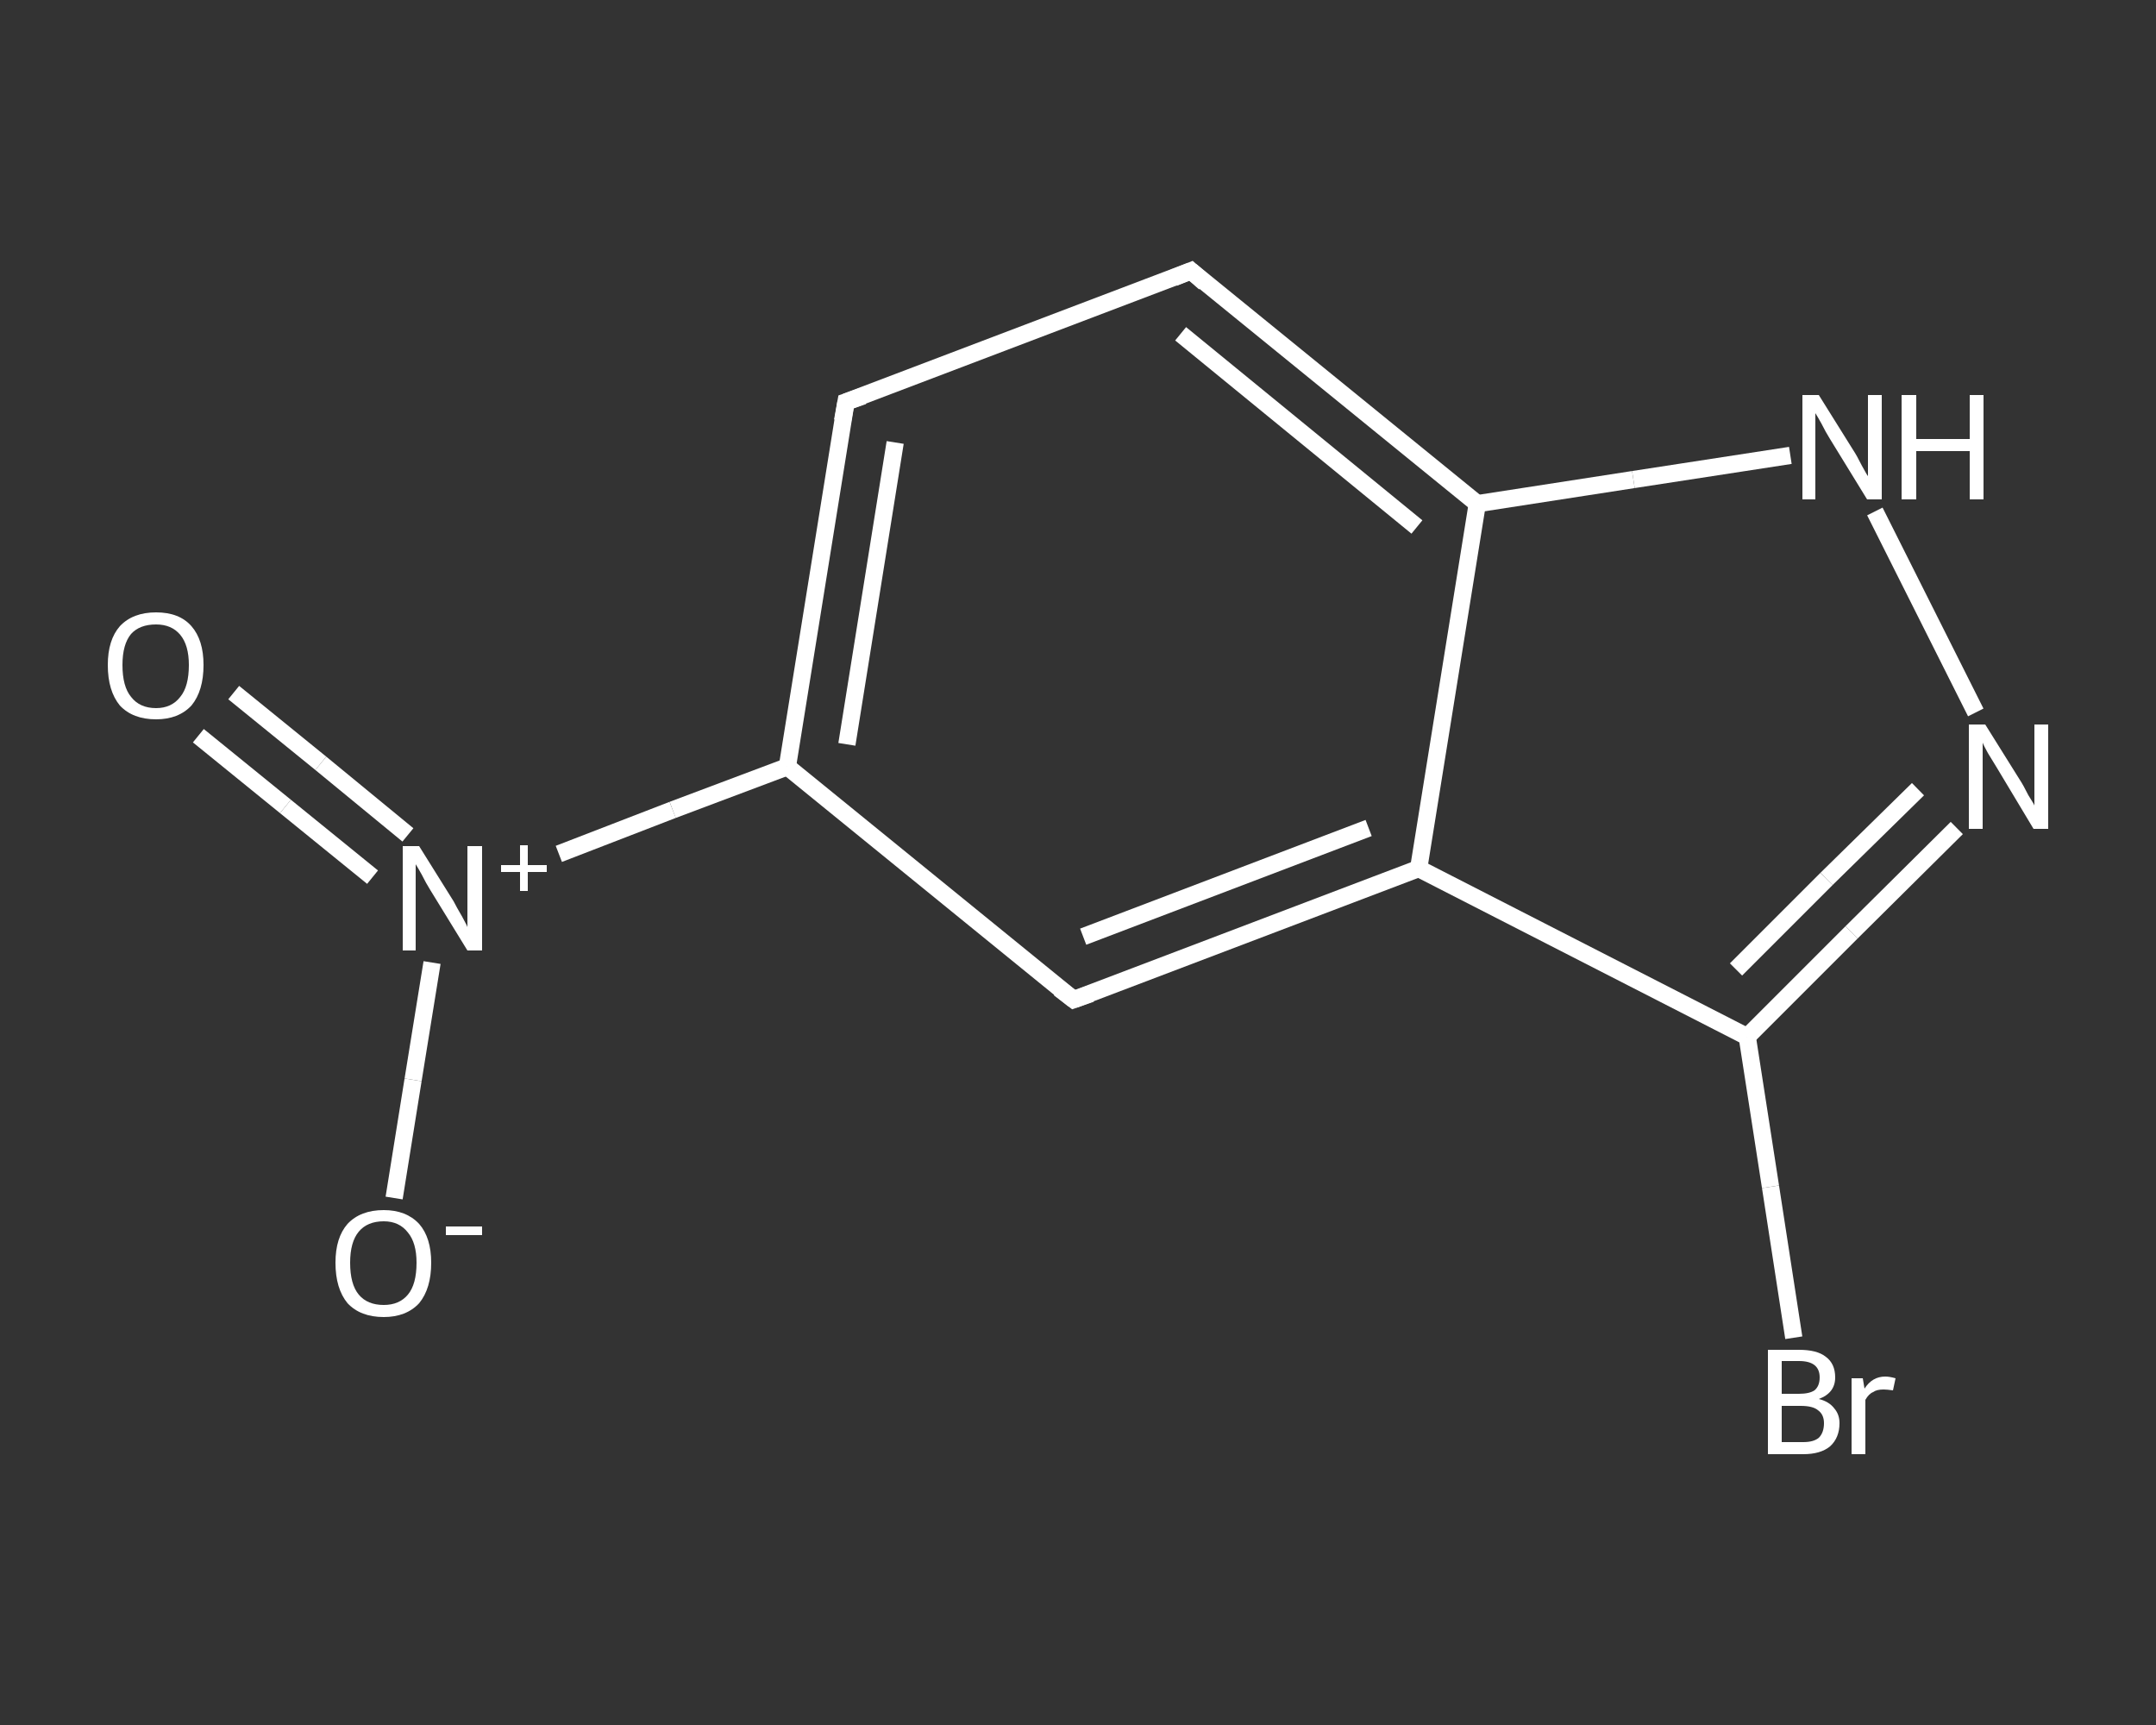 <?xml version='1.0' encoding='iso-8859-1'?>
<svg version='1.1' baseProfile='full'
              xmlns='http://www.w3.org/2000/svg'
                      xmlns:rdkit='http://www.rdkit.org/xml'
                      xmlns:xlink='http://www.w3.org/1999/xlink'
                  xml:space='preserve'
width='250px' height='200px' viewBox='0 0 250 200'>
<rect x="0" y="0" width="250" height="200" fill="#333333" stroke="none"/>
<!-- END OF HEADER -->
<rect style='opacity:1.0;fill:transparent;stroke:none' width='250.0' height='200.0' x='0.0' y='0.0'> </rect>
<path class='bond-0 atom-0 atom-1' d='M 27.1,80.3 L 37.2,88.5' style='fill:none;fill-rule:evenodd;stroke:#FFFFFF;stroke-width:2.0px;stroke-linecap:butt;stroke-linejoin:miter;stroke-opacity:1' />
<path class='bond-0 atom-0 atom-1' d='M 37.2,88.5 L 47.3,96.8' style='fill:none;fill-rule:evenodd;stroke:#FFFFFF;stroke-width:2.0px;stroke-linecap:butt;stroke-linejoin:miter;stroke-opacity:1' />
<path class='bond-0 atom-0 atom-1' d='M 23.0,85.3 L 33.1,93.5' style='fill:none;fill-rule:evenodd;stroke:#FFFFFF;stroke-width:2.0px;stroke-linecap:butt;stroke-linejoin:miter;stroke-opacity:1' />
<path class='bond-0 atom-0 atom-1' d='M 33.1,93.5 L 43.2,101.7' style='fill:none;fill-rule:evenodd;stroke:#FFFFFF;stroke-width:2.0px;stroke-linecap:butt;stroke-linejoin:miter;stroke-opacity:1' />
<path class='bond-1 atom-1 atom-2' d='M 50.1,111.6 L 47.9,125.2' style='fill:none;fill-rule:evenodd;stroke:#FFFFFF;stroke-width:2.0px;stroke-linecap:butt;stroke-linejoin:miter;stroke-opacity:1' />
<path class='bond-1 atom-1 atom-2' d='M 47.9,125.2 L 45.7,138.9' style='fill:none;fill-rule:evenodd;stroke:#FFFFFF;stroke-width:2.0px;stroke-linecap:butt;stroke-linejoin:miter;stroke-opacity:1' />
<path class='bond-2 atom-1 atom-3' d='M 64.8,99.0 L 78.0,93.9' style='fill:none;fill-rule:evenodd;stroke:#FFFFFF;stroke-width:2.0px;stroke-linecap:butt;stroke-linejoin:miter;stroke-opacity:1' />
<path class='bond-2 atom-1 atom-3' d='M 78.0,93.9 L 91.3,88.9' style='fill:none;fill-rule:evenodd;stroke:#FFFFFF;stroke-width:2.0px;stroke-linecap:butt;stroke-linejoin:miter;stroke-opacity:1' />
<path class='bond-3 atom-3 atom-4' d='M 91.3,88.9 L 98.1,46.6' style='fill:none;fill-rule:evenodd;stroke:#FFFFFF;stroke-width:2.0px;stroke-linecap:butt;stroke-linejoin:miter;stroke-opacity:1' />
<path class='bond-3 atom-3 atom-4' d='M 98.2,86.3 L 103.8,51.3' style='fill:none;fill-rule:evenodd;stroke:#FFFFFF;stroke-width:2.0px;stroke-linecap:butt;stroke-linejoin:miter;stroke-opacity:1' />
<path class='bond-4 atom-4 atom-5' d='M 98.1,46.6 L 138.1,31.4' style='fill:none;fill-rule:evenodd;stroke:#FFFFFF;stroke-width:2.0px;stroke-linecap:butt;stroke-linejoin:miter;stroke-opacity:1' />
<path class='bond-5 atom-5 atom-6' d='M 138.1,31.4 L 171.3,58.4' style='fill:none;fill-rule:evenodd;stroke:#FFFFFF;stroke-width:2.0px;stroke-linecap:butt;stroke-linejoin:miter;stroke-opacity:1' />
<path class='bond-5 atom-5 atom-6' d='M 136.9,38.7 L 164.3,61.1' style='fill:none;fill-rule:evenodd;stroke:#FFFFFF;stroke-width:2.0px;stroke-linecap:butt;stroke-linejoin:miter;stroke-opacity:1' />
<path class='bond-6 atom-6 atom-7' d='M 171.3,58.4 L 189.4,55.6' style='fill:none;fill-rule:evenodd;stroke:#FFFFFF;stroke-width:2.0px;stroke-linecap:butt;stroke-linejoin:miter;stroke-opacity:1' />
<path class='bond-6 atom-6 atom-7' d='M 189.4,55.6 L 207.6,52.8' style='fill:none;fill-rule:evenodd;stroke:#FFFFFF;stroke-width:2.0px;stroke-linecap:butt;stroke-linejoin:miter;stroke-opacity:1' />
<path class='bond-7 atom-7 atom-8' d='M 217.4,59.3 L 229.1,82.6' style='fill:none;fill-rule:evenodd;stroke:#FFFFFF;stroke-width:2.0px;stroke-linecap:butt;stroke-linejoin:miter;stroke-opacity:1' />
<path class='bond-8 atom-8 atom-9' d='M 226.9,96.0 L 214.7,108.1' style='fill:none;fill-rule:evenodd;stroke:#FFFFFF;stroke-width:2.0px;stroke-linecap:butt;stroke-linejoin:miter;stroke-opacity:1' />
<path class='bond-8 atom-8 atom-9' d='M 214.7,108.1 L 202.6,120.2' style='fill:none;fill-rule:evenodd;stroke:#FFFFFF;stroke-width:2.0px;stroke-linecap:butt;stroke-linejoin:miter;stroke-opacity:1' />
<path class='bond-8 atom-8 atom-9' d='M 222.4,91.5 L 211.8,101.9' style='fill:none;fill-rule:evenodd;stroke:#FFFFFF;stroke-width:2.0px;stroke-linecap:butt;stroke-linejoin:miter;stroke-opacity:1' />
<path class='bond-8 atom-8 atom-9' d='M 211.8,101.9 L 201.3,112.4' style='fill:none;fill-rule:evenodd;stroke:#FFFFFF;stroke-width:2.0px;stroke-linecap:butt;stroke-linejoin:miter;stroke-opacity:1' />
<path class='bond-9 atom-9 atom-10' d='M 202.6,120.2 L 205.3,137.6' style='fill:none;fill-rule:evenodd;stroke:#FFFFFF;stroke-width:2.0px;stroke-linecap:butt;stroke-linejoin:miter;stroke-opacity:1' />
<path class='bond-9 atom-9 atom-10' d='M 205.3,137.6 L 208.0,155.1' style='fill:none;fill-rule:evenodd;stroke:#FFFFFF;stroke-width:2.0px;stroke-linecap:butt;stroke-linejoin:miter;stroke-opacity:1' />
<path class='bond-10 atom-9 atom-11' d='M 202.6,120.2 L 164.5,100.7' style='fill:none;fill-rule:evenodd;stroke:#FFFFFF;stroke-width:2.0px;stroke-linecap:butt;stroke-linejoin:miter;stroke-opacity:1' />
<path class='bond-11 atom-11 atom-12' d='M 164.5,100.7 L 124.5,115.9' style='fill:none;fill-rule:evenodd;stroke:#FFFFFF;stroke-width:2.0px;stroke-linecap:butt;stroke-linejoin:miter;stroke-opacity:1' />
<path class='bond-11 atom-11 atom-12' d='M 158.7,96.0 L 125.6,108.6' style='fill:none;fill-rule:evenodd;stroke:#FFFFFF;stroke-width:2.0px;stroke-linecap:butt;stroke-linejoin:miter;stroke-opacity:1' />
<path class='bond-12 atom-12 atom-3' d='M 124.5,115.9 L 91.3,88.9' style='fill:none;fill-rule:evenodd;stroke:#FFFFFF;stroke-width:2.0px;stroke-linecap:butt;stroke-linejoin:miter;stroke-opacity:1' />
<path class='bond-13 atom-11 atom-6' d='M 164.5,100.7 L 171.3,58.4' style='fill:none;fill-rule:evenodd;stroke:#FFFFFF;stroke-width:2.0px;stroke-linecap:butt;stroke-linejoin:miter;stroke-opacity:1' />
<path d='M 97.7,48.8 L 98.1,46.6 L 100.1,45.9' style='fill:none;stroke:#FFFFFF;stroke-width:2.0px;stroke-linecap:butt;stroke-linejoin:miter;stroke-opacity:1;' />
<path d='M 136.1,32.2 L 138.1,31.4 L 139.7,32.8' style='fill:none;stroke:#FFFFFF;stroke-width:2.0px;stroke-linecap:butt;stroke-linejoin:miter;stroke-opacity:1;' />
<path d='M 126.5,115.2 L 124.5,115.9 L 122.8,114.6' style='fill:none;stroke:#FFFFFF;stroke-width:2.0px;stroke-linecap:butt;stroke-linejoin:miter;stroke-opacity:1;' />
<path class='atom-0' d='M 12.5 77.1
Q 12.5 74.2, 13.9 72.6
Q 15.4 71.0, 18.1 71.0
Q 20.8 71.0, 22.2 72.6
Q 23.6 74.2, 23.6 77.1
Q 23.6 80.1, 22.2 81.8
Q 20.7 83.4, 18.1 83.4
Q 15.4 83.4, 13.9 81.8
Q 12.5 80.1, 12.5 77.1
M 18.1 82.1
Q 19.9 82.1, 20.9 80.8
Q 21.9 79.6, 21.9 77.1
Q 21.9 74.8, 20.9 73.6
Q 19.9 72.4, 18.1 72.4
Q 16.2 72.4, 15.2 73.5
Q 14.2 74.7, 14.2 77.1
Q 14.2 79.6, 15.2 80.8
Q 16.2 82.1, 18.1 82.1
' fill='#FFFFFF'/>
<path class='atom-1' d='M 48.6 98.1
L 52.6 104.5
Q 52.9 105.1, 53.6 106.3
Q 54.2 107.4, 54.2 107.5
L 54.2 98.1
L 55.9 98.1
L 55.9 110.2
L 54.2 110.2
L 49.9 103.2
Q 49.4 102.4, 48.9 101.4
Q 48.4 100.5, 48.2 100.2
L 48.2 110.2
L 46.7 110.2
L 46.7 98.1
L 48.6 98.1
' fill='#FFFFFF'/>
<path class='atom-1' d='M 58.1 100.3
L 60.3 100.3
L 60.3 98.0
L 61.2 98.0
L 61.2 100.3
L 63.4 100.3
L 63.4 101.1
L 61.2 101.1
L 61.2 103.3
L 60.3 103.3
L 60.3 101.1
L 58.1 101.1
L 58.1 100.3
' fill='#FFFFFF'/>
<path class='atom-2' d='M 38.9 146.4
Q 38.9 143.5, 40.3 141.9
Q 41.8 140.3, 44.5 140.3
Q 47.1 140.3, 48.6 141.9
Q 50.0 143.5, 50.0 146.4
Q 50.0 149.4, 48.6 151.1
Q 47.1 152.7, 44.5 152.7
Q 41.8 152.7, 40.3 151.1
Q 38.9 149.4, 38.9 146.4
M 44.5 151.3
Q 46.3 151.3, 47.3 150.1
Q 48.3 148.9, 48.3 146.4
Q 48.3 144.1, 47.3 142.9
Q 46.3 141.6, 44.5 141.6
Q 42.6 141.6, 41.6 142.8
Q 40.6 144.0, 40.6 146.4
Q 40.6 148.9, 41.6 150.1
Q 42.6 151.3, 44.5 151.3
' fill='#FFFFFF'/>
<path class='atom-2' d='M 51.7 142.2
L 55.9 142.2
L 55.9 143.2
L 51.7 143.2
L 51.7 142.2
' fill='#FFFFFF'/>
<path class='atom-7' d='M 210.9 45.8
L 214.9 52.2
Q 215.3 52.8, 215.9 54.0
Q 216.5 55.1, 216.6 55.2
L 216.6 45.8
L 218.2 45.8
L 218.2 57.9
L 216.5 57.9
L 212.2 50.9
Q 211.7 50.1, 211.2 49.1
Q 210.7 48.2, 210.5 47.9
L 210.5 57.9
L 209.0 57.9
L 209.0 45.8
L 210.9 45.8
' fill='#FFFFFF'/>
<path class='atom-7' d='M 220.5 45.8
L 222.2 45.8
L 222.2 50.9
L 228.4 50.9
L 228.4 45.8
L 230.0 45.8
L 230.0 57.9
L 228.4 57.9
L 228.4 52.3
L 222.2 52.3
L 222.2 57.9
L 220.5 57.9
L 220.5 45.8
' fill='#FFFFFF'/>
<path class='atom-8' d='M 230.2 84.0
L 234.2 90.4
Q 234.6 91.0, 235.2 92.2
Q 235.9 93.3, 235.9 93.4
L 235.9 84.0
L 237.5 84.0
L 237.5 96.1
L 235.8 96.1
L 231.6 89.1
Q 231.1 88.3, 230.5 87.3
Q 230.0 86.4, 229.9 86.1
L 229.9 96.1
L 228.3 96.1
L 228.3 84.0
L 230.2 84.0
' fill='#FFFFFF'/>
<path class='atom-10' d='M 210.9 162.2
Q 212.1 162.5, 212.7 163.3
Q 213.3 164.0, 213.3 165.0
Q 213.3 166.7, 212.2 167.7
Q 211.1 168.6, 209.1 168.6
L 205.0 168.6
L 205.0 156.5
L 208.6 156.5
Q 210.7 156.5, 211.7 157.3
Q 212.8 158.1, 212.8 159.7
Q 212.8 161.5, 210.9 162.2
M 206.6 157.8
L 206.6 161.6
L 208.6 161.6
Q 209.8 161.6, 210.4 161.2
Q 211.0 160.7, 211.0 159.7
Q 211.0 157.8, 208.6 157.8
L 206.6 157.8
M 209.1 167.2
Q 210.3 167.2, 210.9 166.7
Q 211.5 166.1, 211.5 165.0
Q 211.5 164.0, 210.8 163.5
Q 210.2 163.0, 208.8 163.0
L 206.6 163.0
L 206.6 167.2
L 209.1 167.2
' fill='#FFFFFF'/>
<path class='atom-10' d='M 216.0 159.8
L 216.2 161.0
Q 217.1 159.6, 218.6 159.6
Q 219.1 159.6, 219.8 159.8
L 219.5 161.2
Q 218.8 161.1, 218.4 161.1
Q 217.6 161.1, 217.2 161.4
Q 216.7 161.6, 216.3 162.3
L 216.3 168.6
L 214.7 168.6
L 214.7 159.8
L 216.0 159.8
' fill='#FFFFFF'/>
</svg>
